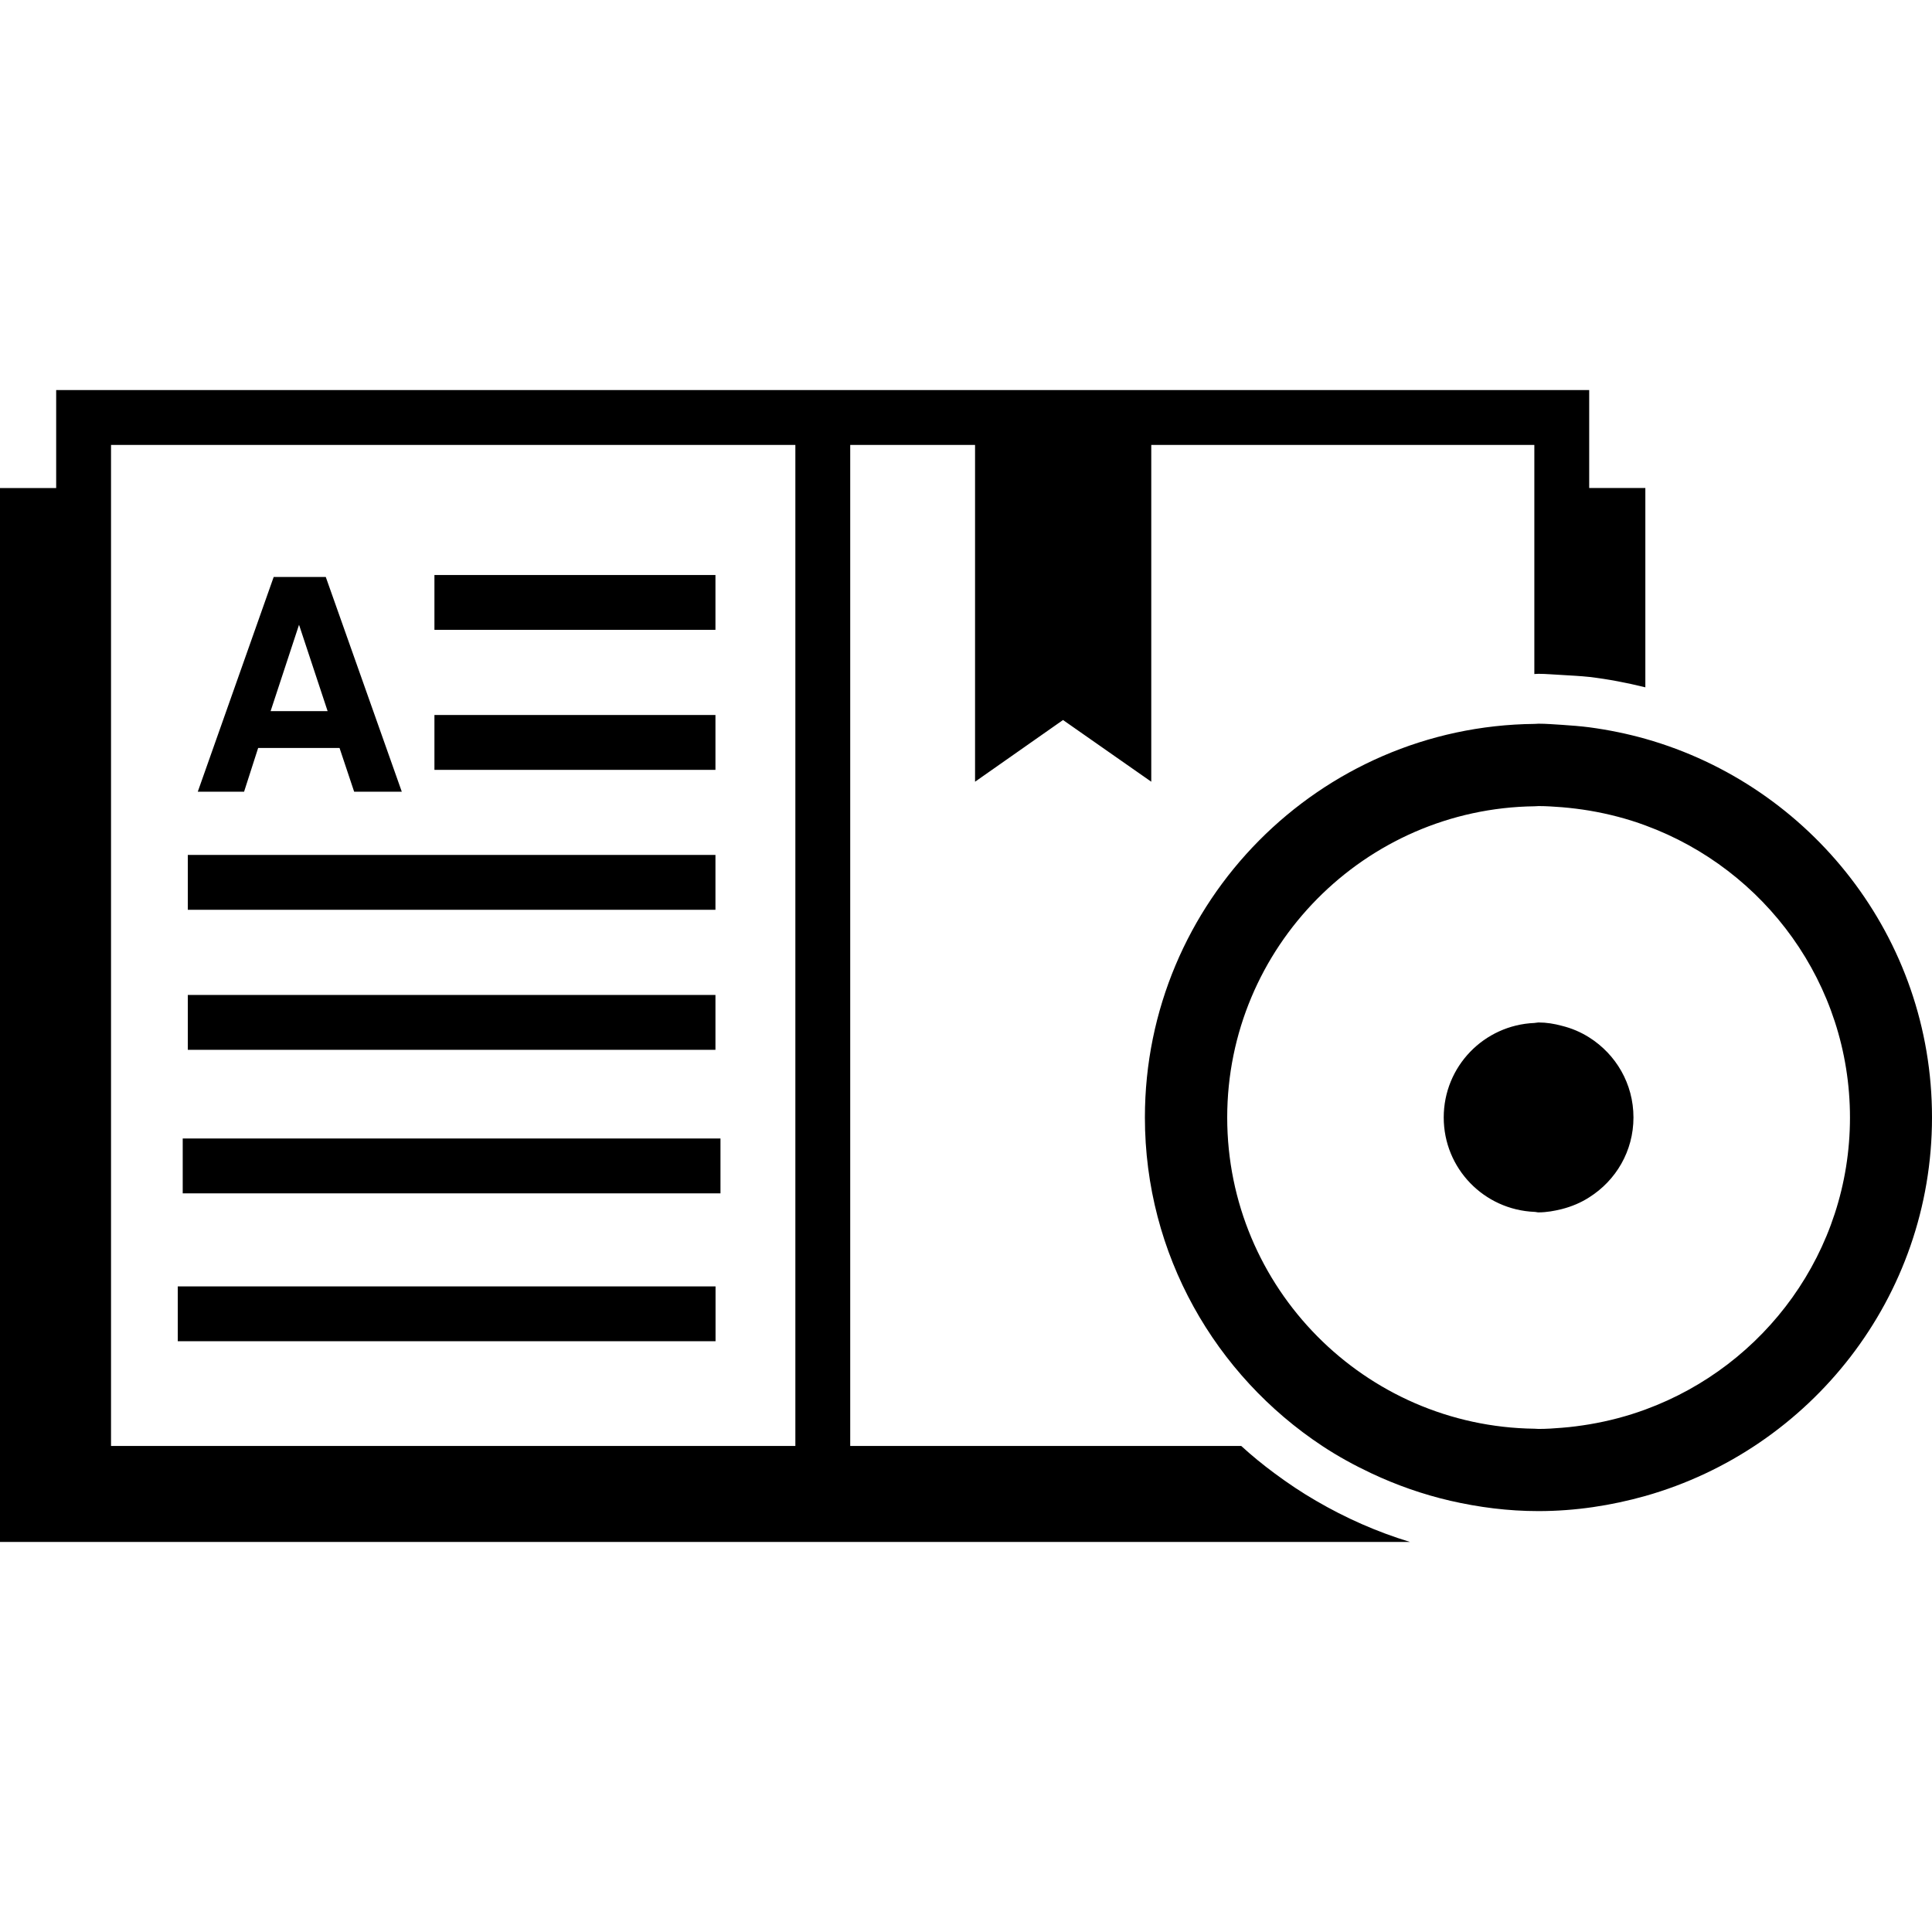 <?xml version="1.0" encoding="iso-8859-1"?>
<!-- Uploaded to: SVG Repo, www.svgrepo.com, Generator: SVG Repo Mixer Tools -->
<!DOCTYPE svg PUBLIC "-//W3C//DTD SVG 1.1//EN" "http://www.w3.org/Graphics/SVG/1.1/DTD/svg11.dtd">
<svg fill="#000000" version="1.1" id="Capa_1" xmlns="http://www.w3.org/2000/svg" xmlns:xlink="http://www.w3.org/1999/xlink" 
	 width="800px" height="800px" viewBox="0 0 82.273 82.273"
	 xml:space="preserve">
<g>
	<path d="M54.28,62.743c-0.497-0.367-0.972-0.755-1.423-1.168H36.206V20.783v-1.836h5.316v1.836v12.506l3.746-2.628l3.758,2.628
		V20.783v-1.836h16.313v1.836v7.92c0.06,0,0.114-0.009,0.174-0.009c0.338,0,0.661,0.035,0.994,0.049
		c0.393,0.024,0.78,0.042,1.168,0.083c0.816,0.096,1.606,0.25,2.391,0.443v-8.488h-2.391v-4.17H2.392v4.172H0v44.88h60.045
		c-1.412-0.429-2.749-1.022-3.999-1.752C55.431,63.556,54.847,63.163,54.28,62.743z M4.728,20.783v-1.836H33.87v1.836v40.792H4.728
		V20.783z M7.781,48.482h22.9v2.336h-22.9V48.482z M7.57,54.78h22.901v2.336H7.57V54.78z M10.394,33.714l0.599-1.862h3.466
		l0.622,1.862h1.01h1.019l-3.237-9.143h-1.107h-1.112l-3.232,9.143h0.988H10.394z M12.734,26.605l1.217,3.677h-2.427L12.734,26.605z
		 M30.466,26.821H18.5v-2.335h11.967V26.821z M30.466,32.784H18.5v-2.336h11.967V32.784z M30.466,38.743H7.998v-2.336h22.469V38.743
		z M30.466,44.705H7.998v-2.336h22.469V44.705z M70.074,31.464c-0.775-0.219-1.578-0.383-2.39-0.492
		c-0.384-0.049-0.776-0.079-1.168-0.105c-0.333-0.019-0.657-0.049-0.995-0.049c-0.06,0-0.114,0.009-0.173,0.009
		c-9.166,0.093-16.593,7.571-16.593,16.759c0,5.839,3.007,10.985,7.55,13.987c0.664,0.44,1.374,0.828,2.097,1.168
		c1.067,0.502,2.192,0.898,3.36,1.168c1.211,0.278,2.459,0.44,3.75,0.44c1.578,0,3.103-0.237,4.553-0.644
		c7.035-1.994,12.208-8.456,12.208-16.118C82.28,39.92,77.103,33.457,70.074,31.464z M70.074,60.021
		c-0.766,0.283-1.569,0.495-2.39,0.633c-0.384,0.063-0.771,0.116-1.168,0.146c-0.329,0.027-0.657,0.05-0.995,0.05
		c-0.06,0-0.114-0.009-0.173-0.009C58.117,60.75,52.26,54.844,52.26,47.588c0-7.249,5.857-13.16,13.089-13.253
		c0.059,0,0.113-0.009,0.173-0.009c0.338,0,0.666,0.025,0.995,0.049c0.396,0.033,0.784,0.082,1.168,0.145
		c0.827,0.141,1.624,0.348,2.39,0.633c5.073,1.866,8.705,6.729,8.705,12.44C78.779,53.3,75.147,58.158,70.074,60.021z M69.56,47.586
		c0,1.435-0.749,2.685-1.882,3.4c-0.354,0.229-0.746,0.393-1.168,0.502c-0.319,0.078-0.646,0.14-0.995,0.14
		c-0.057,0-0.114-0.021-0.173-0.021c-2.149-0.092-3.862-1.848-3.862-4.021s1.713-3.933,3.862-4.024
		c0.059-0.002,0.116-0.021,0.173-0.021c0.345,0,0.676,0.055,0.995,0.142c0.422,0.104,0.813,0.271,1.168,0.497
		C68.811,44.896,69.56,46.15,69.56,47.586z"/>
</g>
</svg>
